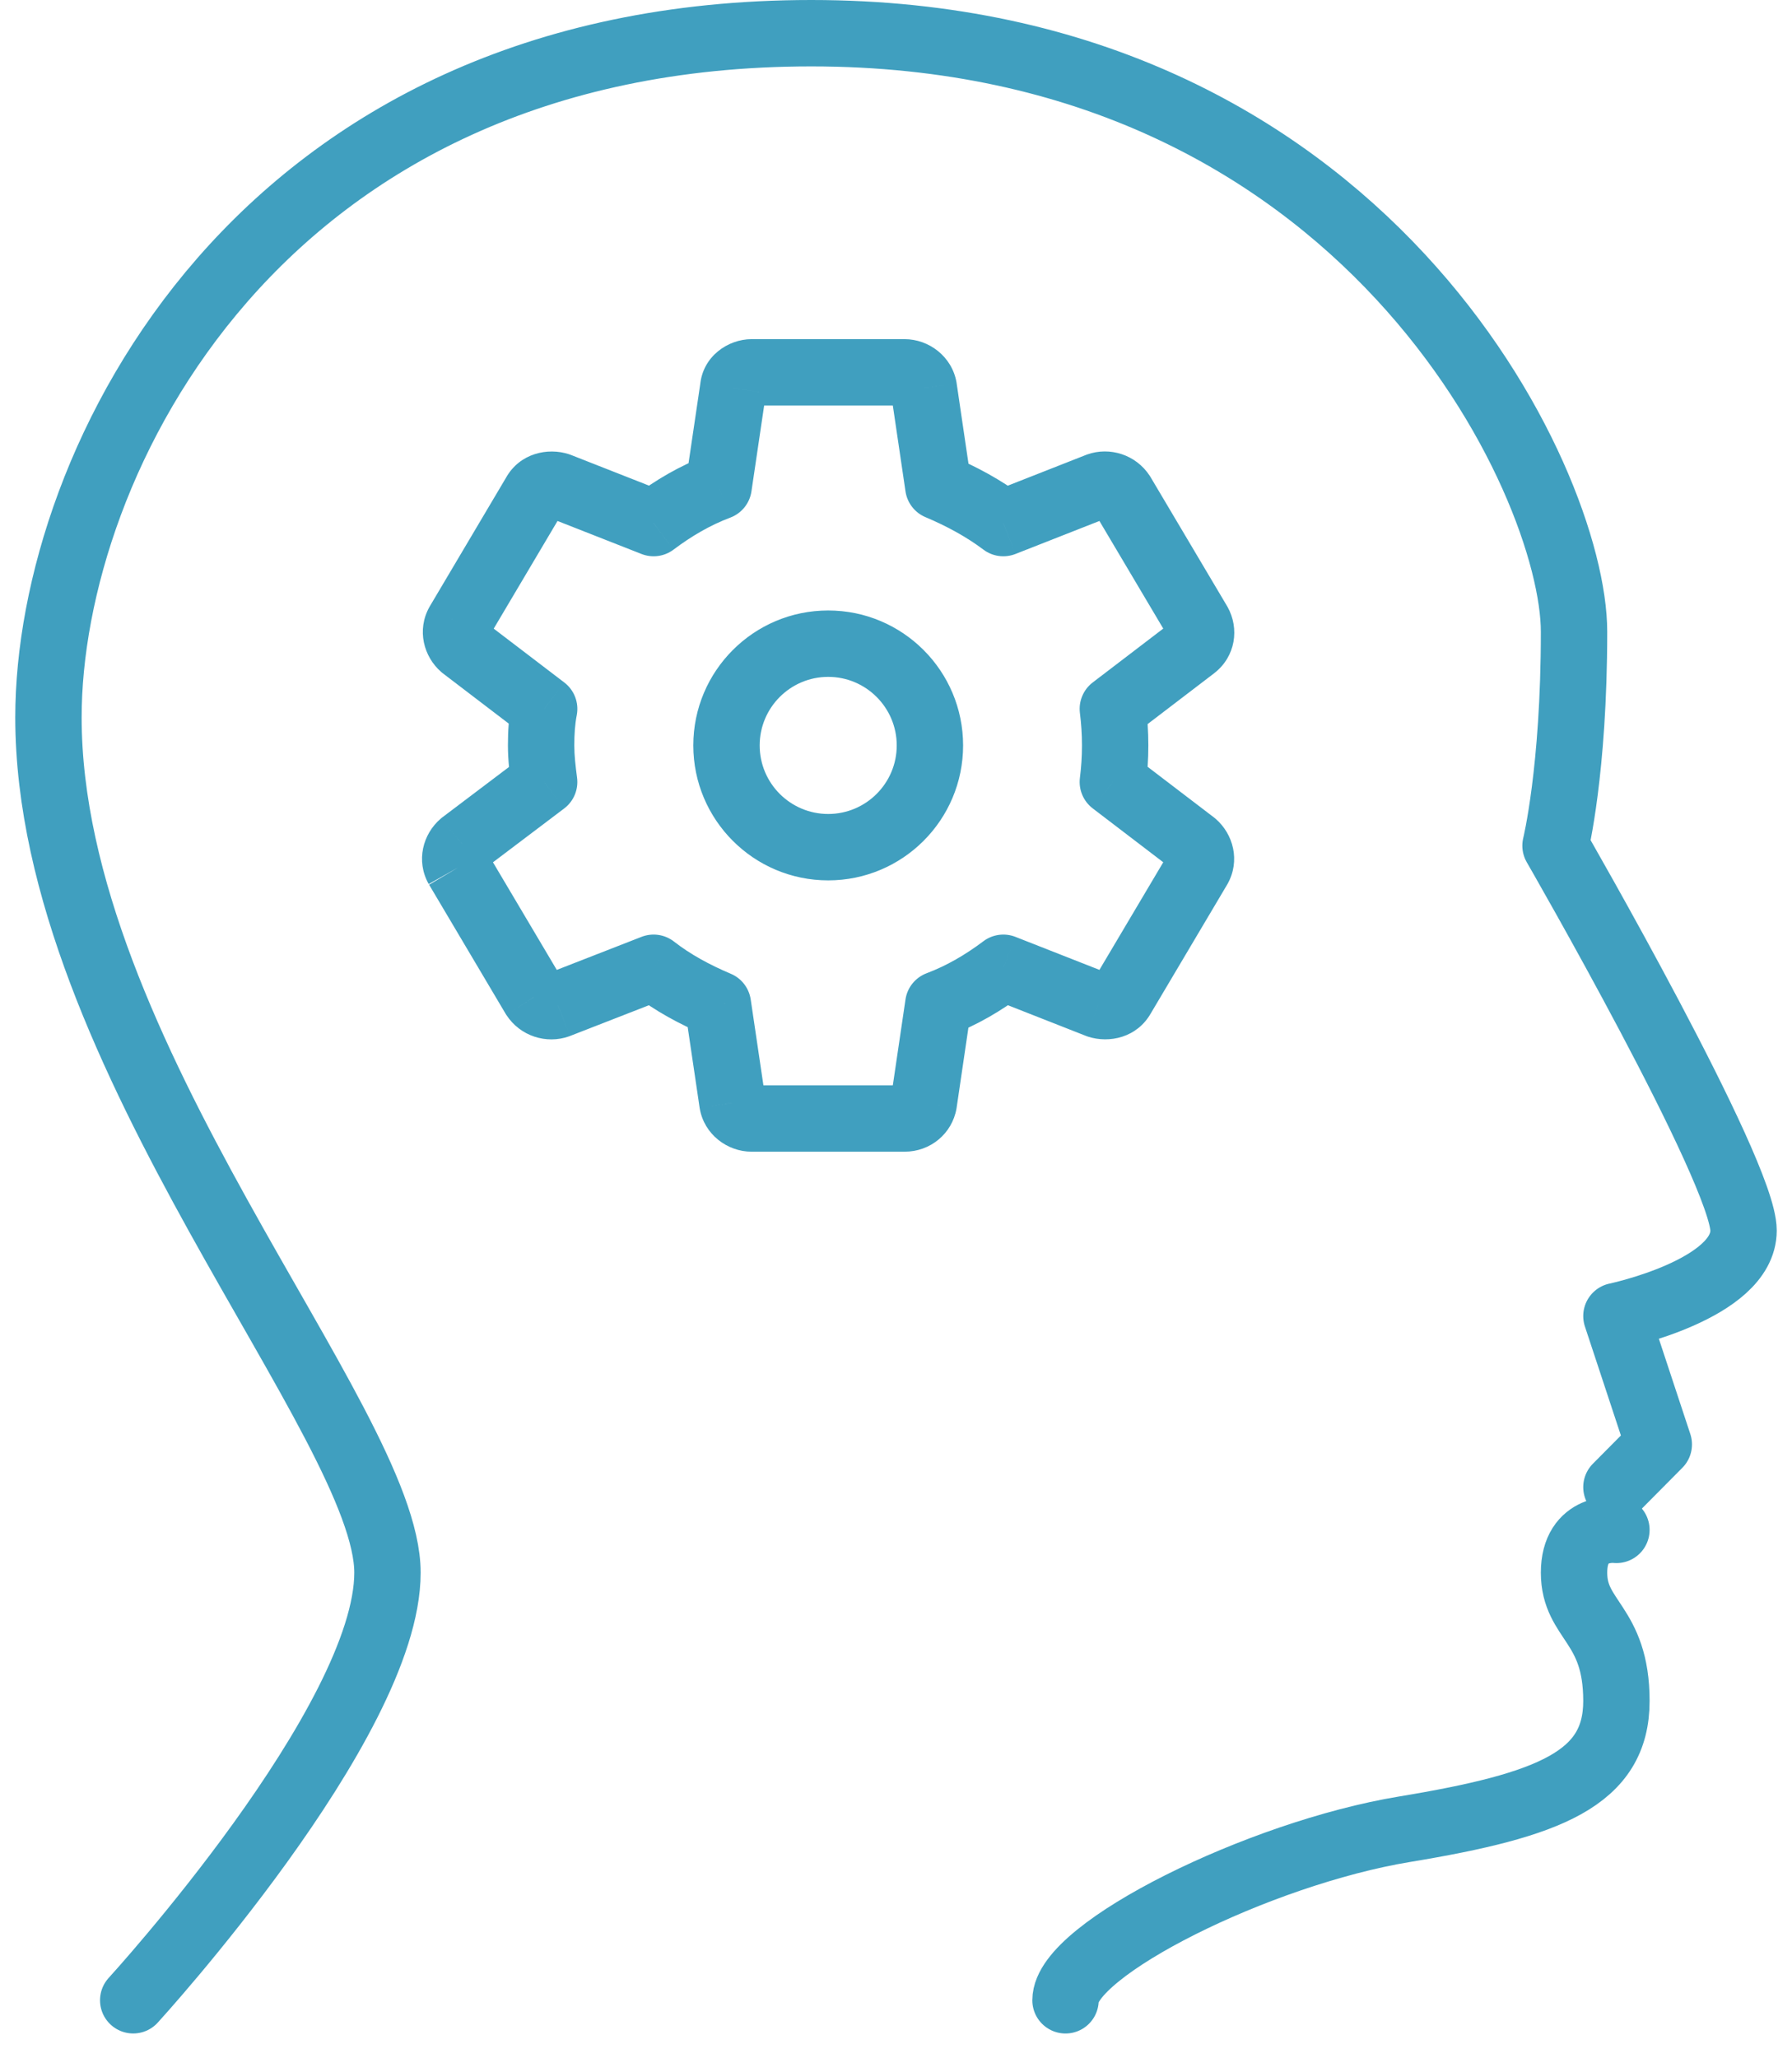 <svg width="54" height="62" viewBox="0 0 54 62" fill="none" xmlns="http://www.w3.org/2000/svg">
<path d="M32.108 60.254C32.108 58.723 37.935 55.826 42.324 55.101C46.713 54.377 48.709 53.572 48.709 51.237C48.709 48.901 47.432 48.822 47.432 47.373C47.432 45.922 48.709 46.084 48.709 46.084" stroke="#409FBF" stroke-width="2" stroke-linecap="round" stroke-linejoin="round"/>
<path d="M48.709 44.796L49.986 43.509L48.709 39.643C48.709 39.643 52.54 38.838 52.54 37.067C52.54 35.297 46.874 25.474 46.874 25.474C46.874 25.474 47.432 23.22 47.432 19.033C47.432 14.526 41.127 1 24.446 1C7.765 1 1.46 13.962 1.46 21.61C1.46 31.754 11.676 42.863 11.676 47.373C11.676 51.88 4.014 60.253 4.014 60.253" stroke="#409FBF" stroke-width="2" stroke-linecap="round" stroke-linejoin="round"/>
<path d="M16.097 30.028L15.237 30.539C15.245 30.551 15.252 30.563 15.26 30.575L16.097 30.028ZM16.812 30.276L17.147 31.218C17.157 31.215 17.166 31.211 17.176 31.207L16.812 30.276ZM19.695 29.152L20.311 28.363C20.032 28.146 19.661 28.092 19.332 28.22L19.695 29.152ZM21.632 30.253L22.622 30.107C22.57 29.761 22.343 29.467 22.021 29.332L21.632 30.253ZM22.072 33.22L21.082 33.366C21.083 33.372 21.084 33.378 21.085 33.384L22.072 33.22ZM27.838 33.22L28.823 33.392C28.824 33.383 28.826 33.374 28.827 33.366L27.838 33.22ZM28.275 30.253L27.922 29.317C27.582 29.446 27.338 29.748 27.286 30.107L28.275 30.253ZM30.234 29.152L30.6 28.221C30.277 28.094 29.911 28.144 29.634 28.352L30.234 29.152ZM33.095 30.276L32.729 31.206C32.748 31.214 32.767 31.221 32.787 31.227L33.095 30.276ZM33.81 30.028L32.95 29.518C32.946 29.525 32.942 29.532 32.938 29.538L33.81 30.028ZM36.117 26.14L36.977 26.65C36.981 26.644 36.985 26.637 36.989 26.63L36.117 26.14ZM35.978 25.421L36.631 24.664C36.616 24.651 36.6 24.638 36.585 24.626L35.978 25.421ZM33.534 23.555L32.542 23.431C32.498 23.785 32.645 24.134 32.927 24.35L33.534 23.555ZM33.534 21.353L32.927 20.558C32.645 20.774 32.498 21.124 32.542 21.477L33.534 21.353ZM35.978 19.487L36.585 20.282L36.592 20.276L35.978 19.487ZM36.117 18.768L36.989 18.278C36.985 18.271 36.981 18.265 36.977 18.258L36.117 18.768ZM33.81 14.88L34.67 14.37C34.663 14.357 34.655 14.345 34.647 14.333L33.81 14.88ZM33.095 14.633L32.76 13.69C32.75 13.694 32.739 13.698 32.729 13.702L33.095 14.633ZM30.234 15.757L29.634 16.556C29.911 16.765 30.277 16.814 30.6 16.687L30.234 15.757ZM28.275 14.655L27.286 14.801C27.337 15.147 27.564 15.441 27.886 15.577L28.275 14.655ZM27.838 11.688L28.827 11.543C28.826 11.534 28.824 11.525 28.823 11.517L27.838 11.688ZM22.094 11.688L23.083 11.835C23.087 11.814 23.089 11.793 23.091 11.771L22.094 11.688ZM21.655 14.655L22.008 15.591C22.347 15.463 22.591 15.161 22.644 14.802L21.655 14.655ZM19.695 15.757L19.33 16.687C19.653 16.814 20.018 16.765 20.296 16.556L19.695 15.757ZM16.835 14.633L17.201 13.702C17.182 13.695 17.164 13.688 17.145 13.682L16.835 14.633ZM16.12 14.88L16.98 15.39C16.984 15.383 16.988 15.377 16.992 15.37L16.12 14.88ZM13.815 18.768L12.955 18.258C12.951 18.265 12.947 18.272 12.943 18.278L13.815 18.768ZM13.952 19.487L13.295 20.241C13.311 20.256 13.328 20.269 13.345 20.282L13.952 19.487ZM16.398 21.353L17.38 21.543C17.452 21.17 17.306 20.788 17.004 20.558L16.398 21.353ZM16.398 23.555L17.001 24.353C17.288 24.136 17.436 23.782 17.389 23.426L16.398 23.555ZM13.93 25.421L13.326 24.623C13.309 24.636 13.293 24.65 13.276 24.664L13.93 25.421ZM27.022 22.454C27.022 23.594 26.096 24.519 24.957 24.519V26.519C27.201 26.519 29.022 24.698 29.022 22.454H27.022ZM24.957 24.519C23.817 24.519 22.892 23.594 22.892 22.454H20.892C20.892 24.698 22.713 26.519 24.957 26.519V24.519ZM22.892 22.454C22.892 21.315 23.817 20.389 24.957 20.389V18.389C22.713 18.389 20.892 20.21 20.892 22.454H22.892ZM24.957 20.389C26.096 20.389 27.022 21.315 27.022 22.454H29.022C29.022 20.21 27.201 18.389 24.957 18.389V20.389ZM12.931 26.65L15.237 30.539L16.957 29.518L14.651 25.63L12.931 26.65ZM15.26 30.575C15.679 31.216 16.467 31.459 17.147 31.218L16.478 29.333C16.651 29.272 16.839 29.335 16.935 29.482L15.26 30.575ZM17.176 31.207L20.059 30.084L19.332 28.22L16.449 29.344L17.176 31.207ZM19.08 29.94C19.745 30.459 20.496 30.859 21.244 31.174L22.021 29.332C21.383 29.063 20.798 28.744 20.311 28.363L19.08 29.94ZM20.643 30.399L21.082 33.366L23.061 33.073L22.622 30.107L20.643 30.399ZM21.085 33.384C21.216 34.171 21.917 34.692 22.648 34.692V32.692C22.751 32.692 22.838 32.728 22.903 32.781C22.969 32.834 23.037 32.926 23.058 33.055L21.085 33.384ZM22.648 34.692H27.259V32.692H22.648V34.692ZM27.259 34.692C28.038 34.692 28.691 34.148 28.823 33.392L26.852 33.048C26.87 32.949 26.923 32.856 27.003 32.789C27.085 32.721 27.18 32.692 27.259 32.692V34.692ZM28.827 33.366L29.264 30.399L27.286 30.107L26.848 33.074L28.827 33.366ZM28.628 31.189C29.45 30.879 30.178 30.445 30.835 29.951L29.634 28.352C29.094 28.758 28.53 29.088 27.922 29.317L28.628 31.189ZM29.869 30.082L32.729 31.206L33.461 29.345L30.6 28.221L29.869 30.082ZM32.787 31.227C33.43 31.435 34.267 31.256 34.682 30.518L32.938 29.538C32.998 29.431 33.095 29.361 33.189 29.329C33.276 29.3 33.351 29.308 33.403 29.324L32.787 31.227ZM34.67 30.539L36.977 26.65L35.257 25.63L32.95 29.518L34.67 30.539ZM36.989 26.63C37.385 25.924 37.16 25.12 36.631 24.664L35.325 26.178C35.268 26.129 35.218 26.055 35.198 25.957C35.177 25.855 35.193 25.743 35.245 25.65L36.989 26.63ZM36.585 24.626L34.141 22.761L32.927 24.35L35.371 26.216L36.585 24.626ZM34.526 23.68C34.576 23.282 34.604 22.88 34.604 22.454H32.604C32.604 22.792 32.582 23.11 32.542 23.431L34.526 23.68ZM34.604 22.454C34.604 22.028 34.576 21.627 34.526 21.229L32.542 21.477C32.582 21.798 32.604 22.116 32.604 22.454H34.604ZM34.141 22.148L36.585 20.282L35.371 18.692L32.927 20.558L34.141 22.148ZM36.592 20.276C37.236 19.775 37.355 18.931 36.989 18.278L35.245 19.258C35.207 19.191 35.181 19.09 35.202 18.972C35.225 18.851 35.291 18.755 35.363 18.698L36.592 20.276ZM36.977 18.258L34.67 14.37L32.95 15.39L35.257 19.278L36.977 18.258ZM34.647 14.333C34.229 13.692 33.441 13.449 32.76 13.69L33.429 15.575C33.256 15.637 33.068 15.573 32.973 15.427L34.647 14.333ZM32.729 13.702L29.869 14.826L30.6 16.687L33.461 15.563L32.729 13.702ZM30.835 14.957C30.156 14.447 29.413 14.05 28.663 13.734L27.886 15.577C28.522 15.845 29.115 16.166 29.634 16.556L30.835 14.957ZM29.264 14.509L28.827 11.543L26.848 11.834L27.286 14.801L29.264 14.509ZM28.823 11.517C28.687 10.738 27.992 10.216 27.259 10.216V12.216C27.156 12.216 27.069 12.18 27.005 12.128C26.941 12.075 26.874 11.986 26.852 11.86L28.823 11.517ZM27.259 10.216H22.648V12.216H27.259V10.216ZM22.648 10.216C21.939 10.216 21.17 10.733 21.098 11.605L23.091 11.771C23.077 11.936 22.994 12.054 22.916 12.119C22.841 12.181 22.748 12.216 22.648 12.216V10.216ZM21.105 11.542L20.666 14.509L22.644 14.802L23.083 11.835L21.105 11.542ZM21.302 13.72C20.48 14.03 19.752 14.463 19.095 14.957L20.296 16.556C20.836 16.15 21.399 15.82 22.008 15.591L21.302 13.72ZM20.061 14.826L17.201 13.702L16.469 15.563L19.33 16.687L20.061 14.826ZM17.145 13.682C16.502 13.473 15.663 13.652 15.248 14.39L16.992 15.37C16.93 15.479 16.833 15.549 16.741 15.579C16.655 15.608 16.58 15.601 16.525 15.584L17.145 13.682ZM15.26 14.37L12.955 18.258L14.675 19.278L16.98 15.39L15.26 14.37ZM12.943 18.278C12.547 18.983 12.771 19.785 13.295 20.241L14.609 18.733C14.72 18.83 14.805 19.048 14.687 19.258L12.943 18.278ZM13.345 20.282L15.791 22.148L17.004 20.558L14.558 18.692L13.345 20.282ZM15.416 21.163C15.33 21.606 15.306 22.034 15.306 22.454H17.306C17.306 22.11 17.326 21.819 17.38 21.543L15.416 21.163ZM15.306 22.454C15.306 22.909 15.36 23.328 15.406 23.685L17.389 23.426C17.342 23.063 17.306 22.763 17.306 22.454H15.306ZM15.795 22.758L13.326 24.623L14.532 26.219L17.001 24.353L15.795 22.758ZM13.276 24.664C12.747 25.12 12.522 25.924 12.919 26.63L14.662 25.65C14.714 25.743 14.73 25.855 14.709 25.957C14.689 26.055 14.639 26.129 14.583 26.178L13.276 24.664Z" fill="#409FBF"/>
</svg>
